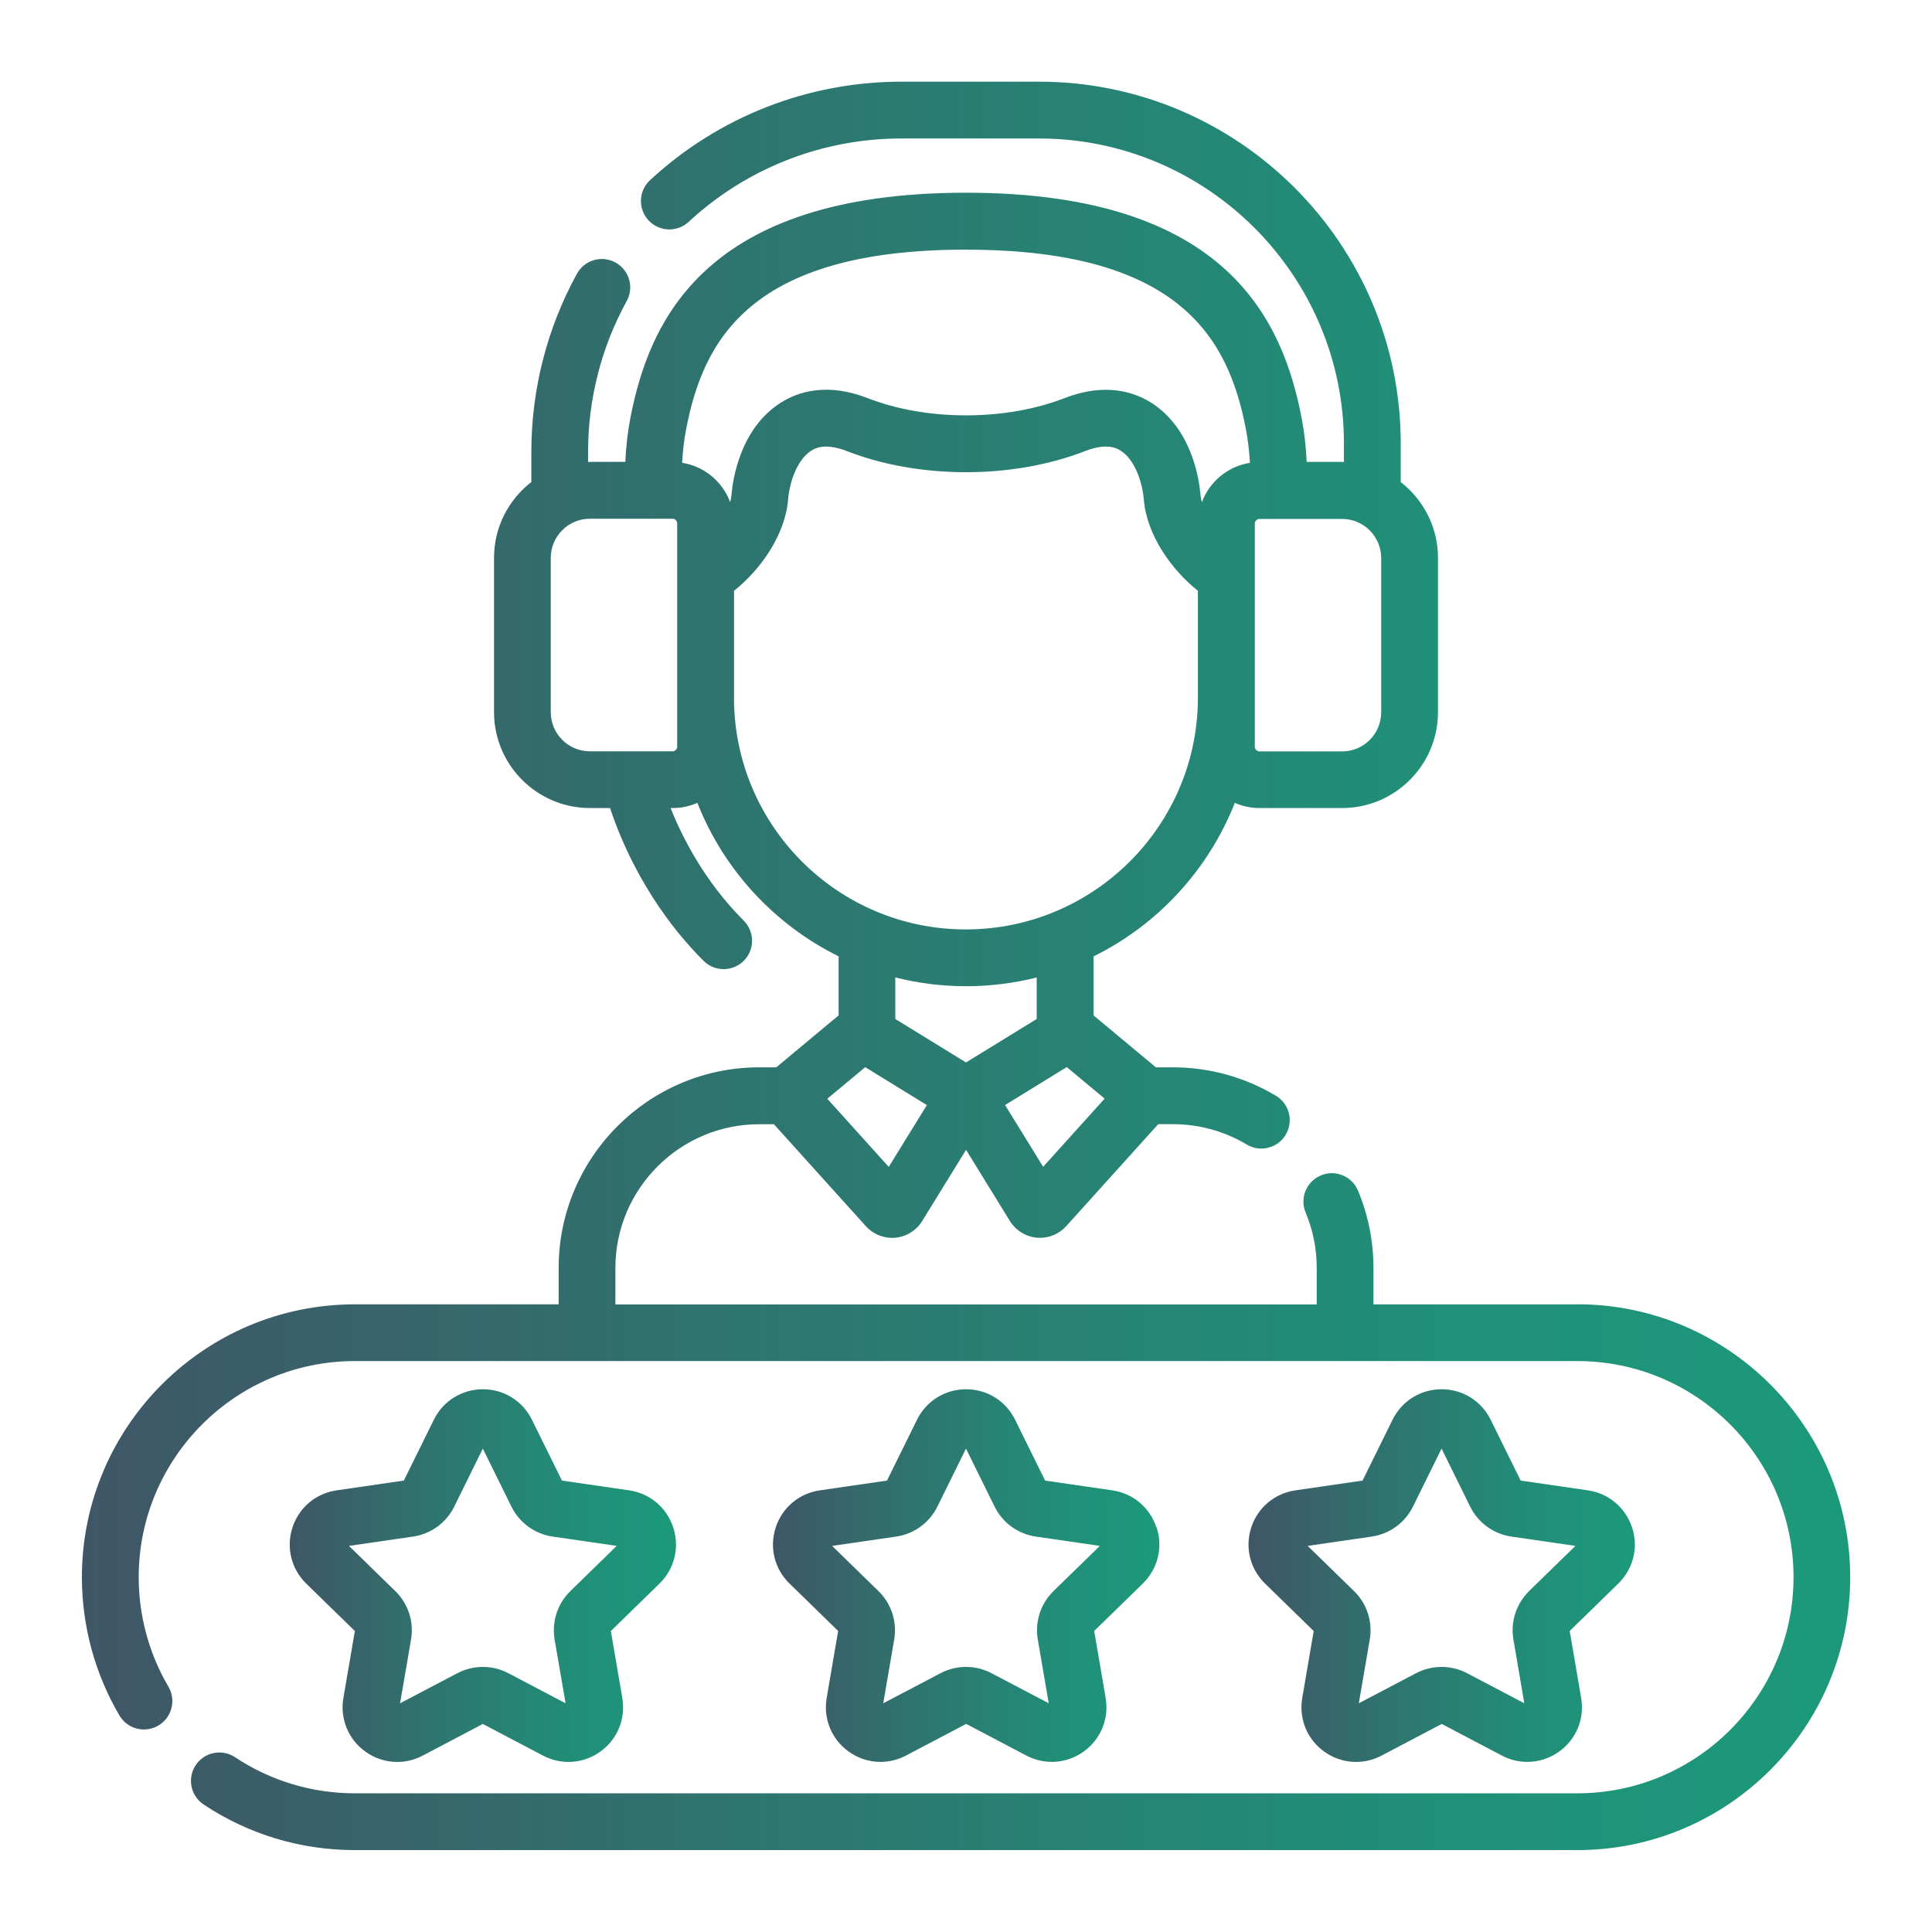 <?xml version="1.0" encoding="UTF-8"?>
<svg id="Ebene_1" data-name="Ebene 1" xmlns="http://www.w3.org/2000/svg" xmlns:xlink="http://www.w3.org/1999/xlink" viewBox="0 0 340.16 340.16">
  <defs>
    <style>
      .cls-1 {
        fill: url(#Verlauf-4);
      }

      .cls-2 {
        fill: url(#Verlauf-2);
      }

      .cls-3 {
        fill: url(#Verlauf-3);
      }

      .cls-4 {
        fill: url(#Verlauf);
      }
    </style>
    <linearGradient id="Verlauf" x1="14.4" y1="170.08" x2="325.76" y2="170.08" gradientUnits="userSpaceOnUse">
      <stop offset="0" stop-color="#3f5666"/>
      <stop offset=".4" stop-color="#2d7770"/>
      <stop offset=".77" stop-color="#209078"/>
      <stop offset="1" stop-color="#1c997b"/>
    </linearGradient>
    <linearGradient id="Verlauf-2" data-name="Verlauf" x1="51.01" y1="277.4" x2="119.02" y2="277.4" xlink:href="#Verlauf"/>
    <linearGradient id="Verlauf-3" data-name="Verlauf" x1="219.81" y1="277.4" x2="287.83" y2="277.4" xlink:href="#Verlauf"/>
    <linearGradient id="Verlauf-4" data-name="Verlauf" x1="136.07" y1="277.4" x2="204.09" y2="277.4" xlink:href="#Verlauf"/>
  </defs>
  <path class="cls-4" d="M277.71,229.66h-35.89v-6.41c0-4.72-.92-9.3-2.72-13.62-1.06-2.55-4-3.75-6.54-2.68-2.55,1.07-3.75,4-2.68,6.54,1.29,3.09,1.95,6.38,1.95,9.77v6.41h-123.48v-6.41c0-13.96,11.36-25.32,25.32-25.32h2.59l16.2,17.96c1.18,1.3,2.87,2.05,4.62,2.05.19,0,.37,0,.56-.03,1.94-.18,3.7-1.27,4.72-2.93l7.73-12.54,7.73,12.54c1.02,1.65,2.79,2.75,4.72,2.92.19.02.37.03.56.03,1.75,0,3.44-.74,4.62-2.05l16.2-17.96h2.59c4.59,0,9.09,1.24,13,3.58.8.48,1.69.71,2.57.71,1.7,0,3.36-.87,4.29-2.43,1.42-2.37.65-5.44-1.72-6.86-5.46-3.28-11.74-5.01-18.14-5.01h-3l-10.97-9.14v-10.39c11.3-5.58,20.22-15.24,24.87-27.04,1.33.59,2.8.92,4.34.92h14.55c9.31,0,16.88-7.58,16.88-16.89v-27.17c0-5.42-2.58-10.24-6.56-13.33v-6.81c0-35.12-28.57-63.69-63.7-63.69h-24.2c-16.47,0-32.19,6.16-44.27,17.34-2.03,1.88-2.15,5.04-.27,7.07,1.88,2.03,5.04,2.15,7.07.27,10.22-9.47,23.53-14.68,37.47-14.68h24.2c29.61,0,53.7,24.09,53.7,53.69v3.27c-.11,0-.21-.02-.32-.02h-6.24c-.12-2.62-.4-5.18-.87-7.64-3.29-17.06-12.99-39.75-59.11-39.75s-55.82,22.69-59.11,39.75c-.47,2.46-.75,5.02-.87,7.64h-6.24c-.11,0-.21.01-.32.02v-1.78c0-9.29,2.35-18.47,6.8-26.55,1.33-2.42.45-5.46-1.97-6.79-2.42-1.33-5.46-.45-6.79,1.97-5.26,9.56-8.03,20.4-8.03,31.37v5.31c-3.99,3.09-6.57,7.91-6.57,13.34v27.17c0,9.31,7.58,16.89,16.89,16.89h3.54c1.91,5.81,6.6,17.03,16.46,26.9.98.98,2.26,1.46,3.54,1.46s2.56-.49,3.54-1.46c1.95-1.95,1.95-5.12,0-7.07-6.86-6.86-10.8-14.61-12.88-19.83h.36c1.55,0,3.01-.33,4.35-.92,4.64,11.79,13.57,21.44,24.87,27.03v10.4l-10.97,9.14h-3c-19.47,0-35.32,15.84-35.32,35.32v6.41h-35.89c-26.5,0-48.05,21.56-48.05,48.05,0,8.57,2.29,16.99,6.61,24.34,1.4,2.38,4.46,3.17,6.85,1.77,2.38-1.4,3.17-4.47,1.77-6.85-3.42-5.82-5.23-12.48-5.23-19.27,0-20.98,17.07-38.05,38.05-38.05h215.26c20.98,0,38.05,17.07,38.05,38.05s-17.07,38.05-38.05,38.05H62.45c-7.53,0-14.82-2.2-21.06-6.35-2.3-1.53-5.4-.91-6.93,1.39-1.53,2.3-.91,5.4,1.39,6.93,7.89,5.25,17.09,8.03,26.6,8.03h215.26c26.5,0,48.05-21.56,48.05-48.05s-21.56-48.05-48.05-48.05ZM183.67,205.44l-6.71-10.88,10.86-6.68,6.67,5.55-10.82,12ZM243.18,98.24v27.17c0,3.8-3.09,6.89-6.88,6.89h-14.55c-.44,0-.82-.38-.82-.82v-39.29c0-.44.38-.82.82-.82h14.55c3.8,0,6.88,3.09,6.88,6.89ZM170.08,43.96c38.06,0,46.27,16,49.29,31.64.36,1.89.59,3.87.7,5.89-3.9.61-7.12,3.31-8.46,6.93-.12-.44-.21-.86-.24-1.27-.22-2.67-1.5-11.75-8.75-16.29-3-1.87-8.06-3.53-15.18-.77-5.12,1.99-11.12,3.04-17.36,3.04s-12.23-1.05-17.36-3.05c-7.12-2.76-12.18-1.11-15.17.77-7.25,4.53-8.54,13.61-8.76,16.29-.03.4-.11.82-.24,1.26-1.34-3.61-4.55-6.31-8.45-6.92.11-2.03.33-4,.7-5.89,3.01-15.65,11.23-31.64,49.29-31.64ZM119.24,131.46c0,.44-.38.82-.82.82h-7.29s-.01,0-.02,0h-7.25c-3.8,0-6.89-3.09-6.89-6.89v-27.17c0-3.8,3.09-6.89,6.89-6.89h14.55c.44,0,.82.38.82.82v39.29ZM129.24,122.82v-18.8c4.66-3.71,9-9.82,9.51-16.04.27-3.19,1.64-7.1,4.1-8.64.57-.36,2.31-1.45,6.25.08,6.27,2.44,13.52,3.72,20.98,3.72s14.71-1.29,20.97-3.72c3.94-1.53,5.68-.44,6.25-.08,2.46,1.54,3.83,5.45,4.09,8.64.52,6.22,4.86,12.33,9.52,16.04v18.8c0,22.51-18.31,40.82-40.87,40.82s-40.81-18.31-40.81-40.82ZM170.11,173.64c4.28,0,8.44-.54,12.42-1.54v7.31l-12.45,7.65-12.45-7.65v-7.32c3.99,1.01,8.17,1.55,12.48,1.55ZM152.33,187.89l10.86,6.68-6.71,10.88-10.82-12,6.67-5.55Z"/>
  <path class="cls-2" d="M118.54,268.95c-1.14-3.51-4.12-6.02-7.77-6.55l-11.83-1.72-5.29-10.72c-1.63-3.31-4.94-5.36-8.63-5.36s-7,2.06-8.63,5.36l-5.29,10.72-11.84,1.72c-3.65.53-6.63,3.04-7.77,6.55-1.14,3.51-.21,7.29,2.43,9.87l8.56,8.35-2.02,11.79c-.62,3.64.84,7.24,3.83,9.41,1.69,1.23,3.66,1.85,5.65,1.85,1.53,0,3.07-.37,4.49-1.12l10.58-5.57,10.59,5.57c3.27,1.72,7.15,1.44,10.14-.73,2.99-2.17,4.45-5.78,3.83-9.41l-2.02-11.79,8.56-8.35c2.64-2.58,3.58-6.36,2.43-9.87ZM100.42,280.14c-2.27,2.21-3.3,5.4-2.77,8.52l1.93,11.23-10.09-5.3c-2.8-1.47-6.15-1.47-8.96,0l-10.09,5.3,1.93-11.23c.54-3.12-.5-6.31-2.77-8.52l-8.16-7.96,11.28-1.64c3.14-.46,5.84-2.42,7.25-5.27l5.04-10.22,5.04,10.22c1.4,2.84,4.11,4.81,7.25,5.27l11.28,1.64-8.16,7.96Z"/>
  <path class="cls-3" d="M287.35,268.95c-1.14-3.51-4.12-6.02-7.77-6.55l-11.84-1.72-5.29-10.72c-1.63-3.31-4.94-5.36-8.63-5.36h0c-3.69,0-7,2.05-8.63,5.36l-5.29,10.72-11.83,1.72c-3.65.53-6.63,3.04-7.77,6.55-1.14,3.51-.21,7.29,2.44,9.87l8.56,8.35-2.02,11.79c-.62,3.64.84,7.24,3.83,9.41,2.98,2.17,6.87,2.45,10.14.73l10.59-5.57,10.58,5.56c1.42.75,2.96,1.12,4.49,1.12,1.99,0,3.96-.62,5.65-1.85,2.99-2.17,4.45-5.78,3.83-9.41l-2.02-11.79,8.56-8.35c2.64-2.58,3.58-6.36,2.43-9.87ZM257.97,252.17l-4.48,2.21h0s4.48-2.21,4.48-2.21ZM269.23,280.14c-2.27,2.21-3.31,5.4-2.77,8.52l1.92,11.23-10.09-5.3c-2.8-1.47-6.15-1.47-8.96,0l-10.09,5.3,1.93-11.23c.54-3.13-.5-6.31-2.77-8.52l-8.16-7.96,11.28-1.64c3.13-.46,5.84-2.42,7.25-5.27l5.04-10.22,5.04,10.22c1.4,2.84,4.11,4.81,7.25,5.27l11.28,1.64-8.16,7.95Z"/>
  <path class="cls-1" d="M203.61,268.95c-1.14-3.51-4.12-6.02-7.77-6.55l-11.83-1.72-5.29-10.72c-1.63-3.31-4.94-5.36-8.63-5.36s-7,2.06-8.63,5.36l-5.29,10.72-11.83,1.72c-3.65.53-6.63,3.04-7.77,6.55-1.14,3.51-.21,7.29,2.44,9.86l8.56,8.35-2.02,11.79c-.62,3.64.84,7.24,3.83,9.41,1.69,1.23,3.66,1.85,5.65,1.85,1.53,0,3.07-.37,4.49-1.12l10.59-5.57,10.59,5.57c3.27,1.72,7.15,1.44,10.14-.73,2.99-2.17,4.45-5.78,3.83-9.41l-2.02-11.79,8.56-8.35c2.64-2.58,3.58-6.36,2.44-9.87ZM185.49,280.14c-2.27,2.21-3.31,5.4-2.77,8.52l1.93,11.23-10.09-5.3c-2.8-1.47-6.15-1.47-8.96,0l-10.09,5.3,1.93-11.23c.54-3.12-.5-6.31-2.77-8.52l-8.16-7.96,11.28-1.64c3.13-.46,5.84-2.42,7.25-5.27l5.04-10.22,5.04,10.22c1.4,2.84,4.11,4.81,7.25,5.27l11.28,1.64-8.16,7.95Z"/>
</svg>